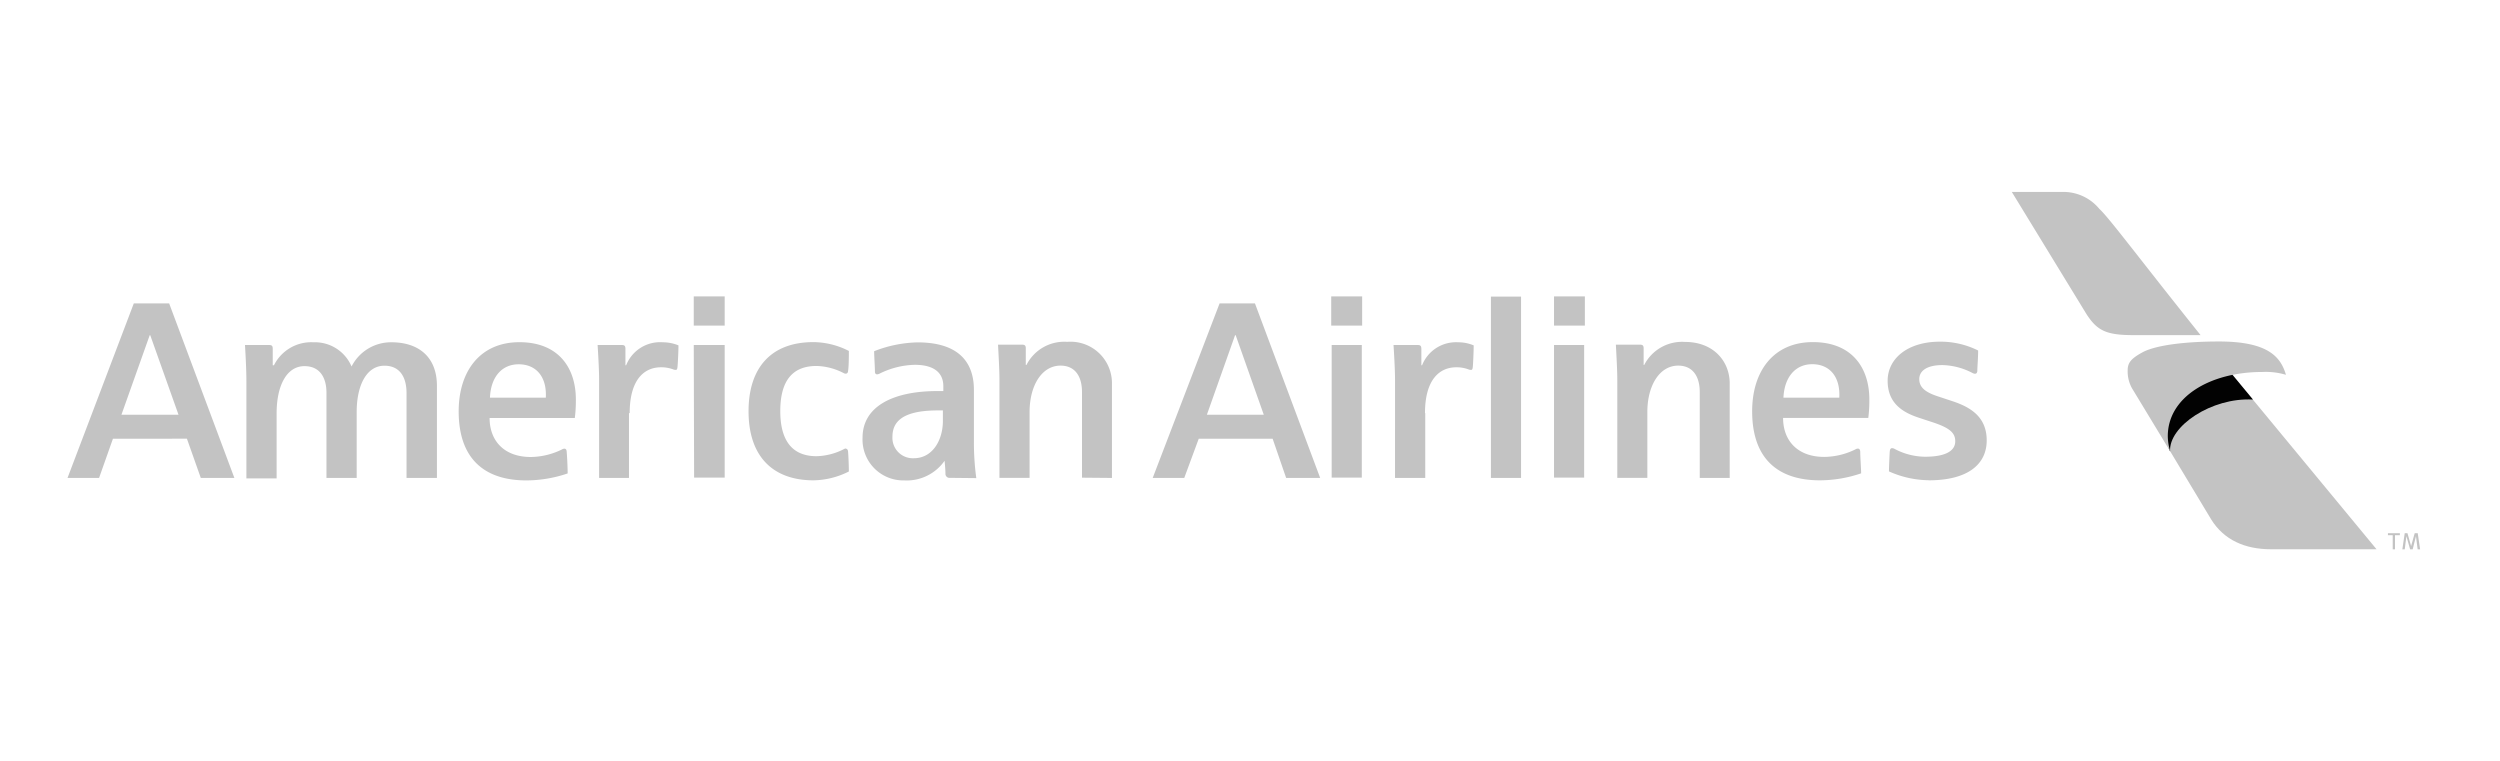<svg xmlns="http://www.w3.org/2000/svg" viewBox="0 0 282.88 86.14"><defs><style>.cls-1{fill:none;}.cls-2{fill:#c3c3c3;}.cls-3{fill:#020202;}</style></defs><g id="Layer_2" data-name="Layer 2"><g id="Layer_1-2" data-name="Layer 1"><rect class="cls-1" width="282.88" height="86.14"/><path class="cls-2" d="M245.57,51.08l4.64,7.71c1.44,2.31,3.81,3.36,6.76,3.36h11.94l-14-16.94-2-1.13-5.23,1.71-2.66,3.84Z"/><path class="cls-3" d="M254.93,45.21,252,41.67l-7.72,4.15.82,4.19.45,1.07c-.18-2.84,4.7-6.13,9.36-5.87Z"/><path class="cls-2" d="M245.57,51.08l-4.18-6.9a3.9,3.9,0,0,1-.64-2.27c0-.87.38-1.36,1.82-2.12,1.67-.8,5-1.15,8.51-1.15,5.65,0,7,1.81,7.58,3.77a8,8,0,0,0-2.67-.32c-6,0-10.7,2.89-10.7,7.26A6,6,0,0,0,245.57,51.08Z"/><path class="cls-2" d="M227.64,21.72h5.62a5.28,5.28,0,0,1,4.29,1.92c1.1,1,4.42,5.5,11.45,14.28h-7.61c-3.11,0-4.09-.53-5.29-2.36Z"/><path class="cls-2" d="M272.41,60.33l.41,1.46h0l.41-1.46h.34l.27,1.83h-.28l-.19-1.49h0L273,62.16h-.29l-.42-1.49h0l-.19,1.49h-.27l.27-1.83Zm-.86,0v.23H271v1.6h-.26v-1.6h-.54v-.23Z"/><path class="cls-2" d="M139.82,37.93h-.07l-3.19,9H143Zm5.71,16.15L144,49.64h-8.36L134,54.08h-3.57L138,34.33h4l7.38,19.75Zm30.31-20.54h3.49v3.3h-3.49Zm0,5.5h3.41v15h-3.41Zm-25.21-5.5h3.5v3.3h-3.5Zm.05,5.5h3.41v15h-3.41Zm21.43-5.48h-3.41V54.08h3.41ZM161.27,46.75v7.33h-3.42V42.9c0-1.07-.12-3.11-.17-3.86h2.76c.3,0,.38.13.39.42,0,.45,0,1.87,0,1.87h.08a4.13,4.13,0,0,1,4.08-2.6,4.56,4.56,0,0,1,1.76.35c0,.65-.06,2.07-.1,2.44s-.13.33-.25.33a.56.56,0,0,1-.23-.05,3.81,3.81,0,0,0-1.4-.24c-1.82,0-3.53,1.31-3.53,5.19m31.09,7.33V44.37c0-1.86-.85-3-2.44-3-2.1,0-3.49,2.24-3.49,5.25v7.45H183V43c0-1.21-.11-3-.16-4h2.74c.31,0,.4.13.4.41s0,1.88,0,1.88h.07a4.81,4.81,0,0,1,4.61-2.6c3.25,0,5.06,2.21,5.06,4.7V54.08ZM201.8,45h6.32c.13-2.43-1.14-3.79-3.06-3.79S201.9,42.69,201.8,45m8.43,5.76c.19,0,.24.16.26.33,0,.65.11,2.1.1,2.47a14.6,14.6,0,0,1-4.66.79c-4.79,0-7.67-2.48-7.67-7.81,0-4.58,2.45-7.83,6.87-7.83s6.39,2.9,6.39,6.49c0,.43,0,1.14-.12,2.09h-9.64c0,2.57,1.64,4.41,4.66,4.41a8.11,8.11,0,0,0,3.52-.85.55.55,0,0,1,.29-.09m8,3.59c4.45,0,6.57-1.82,6.57-4.52s-1.89-3.78-3.89-4.44l-1.66-.55c-1.37-.45-2.08-1-2.08-1.94s.86-1.59,2.63-1.59a7.68,7.68,0,0,1,3.38.89.66.66,0,0,0,.3.09c.11,0,.24-.06.26-.33,0-.5.09-1.42.09-2.3a9.57,9.57,0,0,0-4.31-1c-3.67,0-5.93,1.91-5.93,4.43s1.67,3.56,3.51,4.17l1.67.55c1.92.64,2.47,1.22,2.47,2.12,0,1.17-1.25,1.75-3.4,1.75a7.46,7.46,0,0,1-3.45-.88.66.66,0,0,0-.3-.09c-.25,0-.25.33-.26.39s-.09,1.72-.09,2.24a11.28,11.28,0,0,0,4.49,1M17,37.93h-.06l-3.2,9h6.46Zm5.72,16.15-1.57-4.44H12.78l-1.57,4.44H7.64l7.5-19.75h4l7.38,19.75ZM78.5,33.54H82v3.3H78.5Zm0,5.5H82v15H78.54Zm-7.33,7.71v7.33H67.79V42.9c0-1.07-.12-3.12-.17-3.86h2.76c.3,0,.39.13.39.42s0,1.87,0,1.87h.08A4.13,4.13,0,0,1,75,38.73a4.69,4.69,0,0,1,1.77.35c0,.65-.07,2.07-.11,2.44s-.13.33-.25.33a.61.61,0,0,1-.23-.05,3.81,3.81,0,0,0-1.4-.24c-1.82,0-3.53,1.31-3.53,5.19M46,54.08V44.46c0-1.74-.73-3.08-2.5-3.08-2,0-3.14,2.18-3.14,5.23v7.47H36.94V44.43c0-1.58-.66-3-2.49-3-2,0-3.15,2.18-3.15,5.34v7.36H27.88V43.13c0-1.42-.12-3.42-.16-4.09h2.73c.31,0,.41.1.41.42s0,1.87,0,1.87H31a4.71,4.71,0,0,1,4.47-2.6,4.5,4.5,0,0,1,4.31,2.74,5,5,0,0,1,4.51-2.74c3.06,0,5.15,1.64,5.15,4.94V54.08ZM55.44,45h6.32c.13-2.42-1.14-3.78-3.07-3.78S55.53,42.69,55.44,45m8.43,5.77c.18,0,.24.16.25.33.06.65.12,2.1.11,2.47a14.6,14.6,0,0,1-4.66.79c-4.79,0-7.67-2.48-7.67-7.81,0-4.58,2.45-7.83,6.87-7.83s6.39,2.89,6.39,6.49c0,.43,0,1.14-.12,2.09H55.4c0,2.57,1.64,4.41,4.66,4.41a8.16,8.16,0,0,0,3.52-.85.55.55,0,0,1,.29-.09m42.82-4.33h-.58c-4.29,0-5.13,1.49-5.13,3a2.31,2.31,0,0,0,2.42,2.41c2.13,0,3.29-2.06,3.29-4.22Zm.82,7.63a.46.46,0,0,1-.53-.49c0-.49-.1-1.44-.1-1.44h0a5.23,5.23,0,0,1-4.57,2.22,4.62,4.62,0,0,1-4.71-4.84c0-3.51,3.41-5.27,8.47-5.27h.67V43.7c0-1.57-1.12-2.42-3.22-2.42a9.35,9.35,0,0,0-4,1,.8.8,0,0,1-.26.08c-.16,0-.25-.1-.26-.28,0-.56-.08-1.65-.09-2.34a14.25,14.25,0,0,1,4.91-1c4.46,0,6.38,2.07,6.38,5.38V50a29.77,29.77,0,0,0,.27,4.1Zm-11.8-3.3c.09,0,.22.06.25.32.06.72.09,1.89.09,2.26a9.15,9.15,0,0,1-4,1c-4.55,0-7.35-2.65-7.35-7.82,0-4.85,2.49-7.82,7.35-7.82a9,9,0,0,1,4,1c0,.53,0,1.75-.09,2.26,0,.21-.13.31-.25.31a.47.47,0,0,1-.26-.07,7,7,0,0,0-3.06-.8c-2.9,0-4.1,1.9-4.1,5.11,0,2.86,1,5.1,4.1,5.1a7.15,7.15,0,0,0,3-.75c.18-.09.21-.12.35-.12m26.69,3.3V44.37c0-1.86-.84-3-2.43-3-2.1,0-3.5,2.23-3.5,5.25v7.45h-3.41V43c0-1.21-.11-3-.16-4h2.73c.32,0,.41.13.41.41s0,1.88,0,1.88h.08a4.79,4.79,0,0,1,4.61-2.61,4.69,4.69,0,0,1,5.06,4.71V54.08Z"/></g></g></svg>
